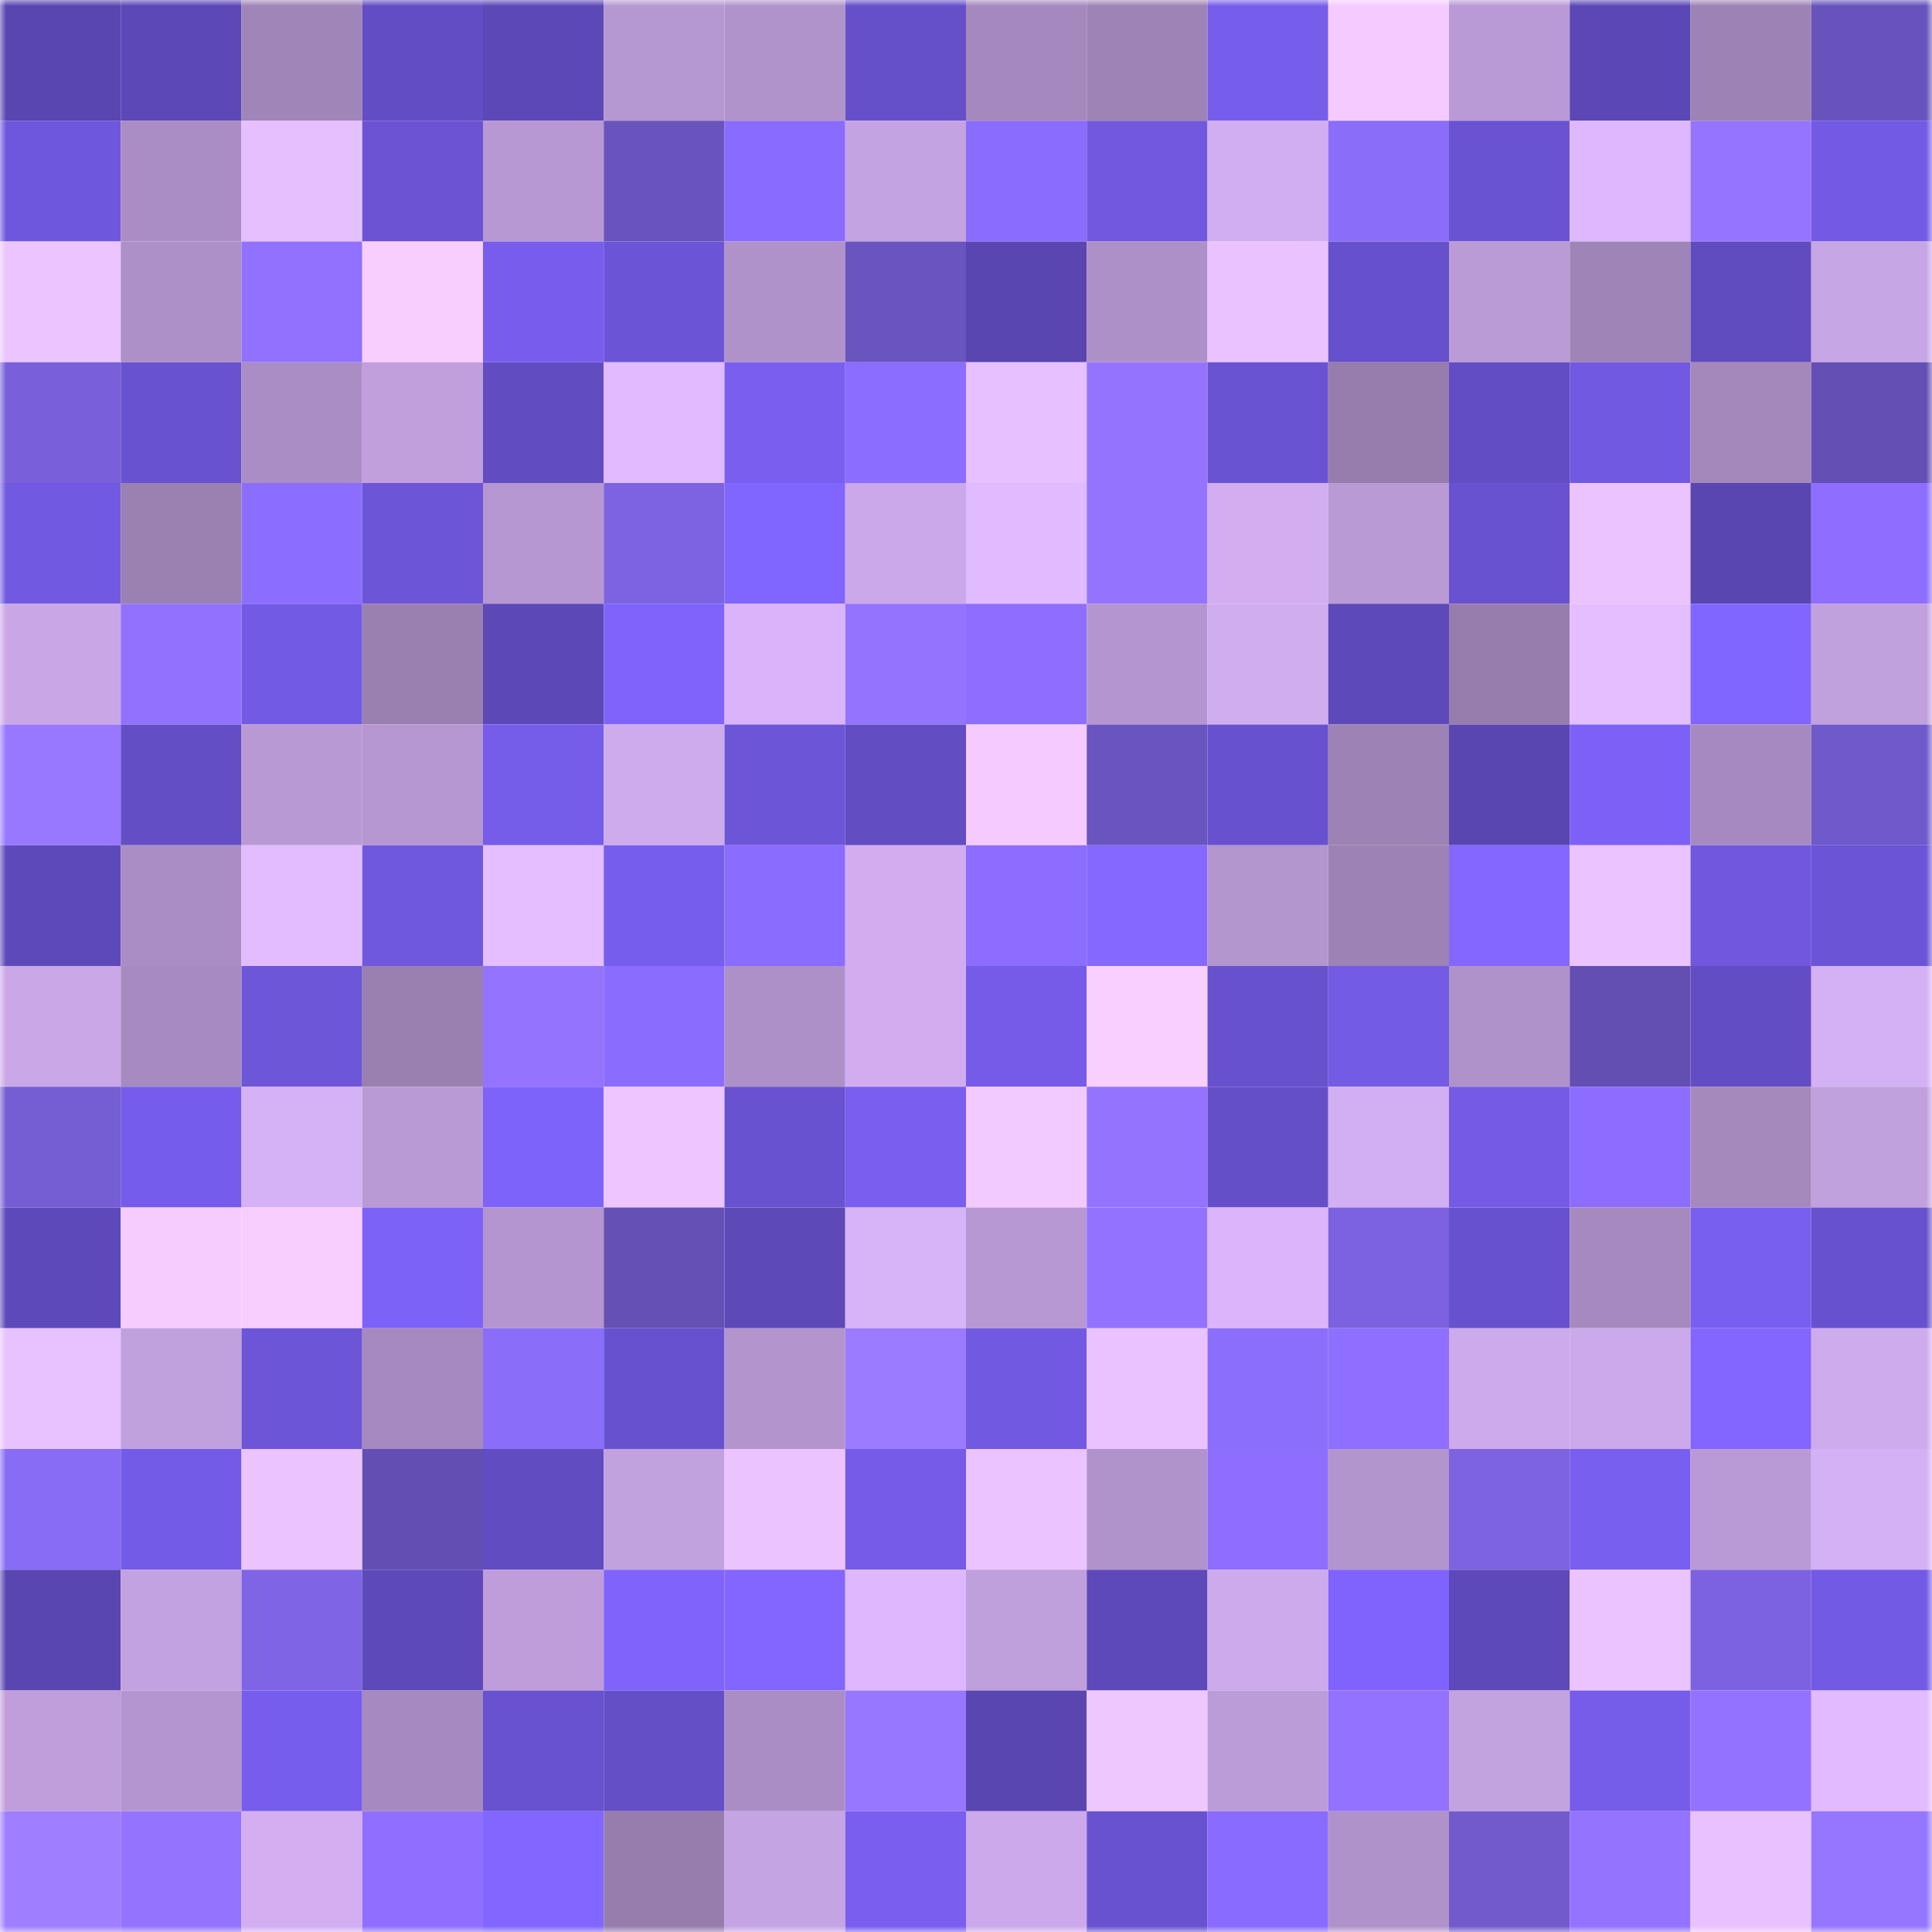 <svg viewBox="0 0 160 160" fill="none" role="img" xmlns="http://www.w3.org/2000/svg" width="240" height="240" name="linea%2Cpaname.linea.eth"><mask id="1864462331" mask-type="alpha" maskUnits="userSpaceOnUse" x="0" y="0" width="160" height="160"><rect width="160" height="160" fill="#FFFFFF"></rect></mask><g mask="url(#1864462331)"><rect x="0" y="0" width="10" height="10" fill="#5946b1"></rect><rect x="10" y="0" width="10" height="10" fill="#5c48b7"></rect><rect x="20" y="0" width="10" height="10" fill="#a085b8"></rect><rect x="30" y="0" width="10" height="10" fill="#634dc4"></rect><rect x="40" y="0" width="10" height="10" fill="#5d48b8"></rect><rect x="50" y="0" width="10" height="10" fill="#b597d1"></rect><rect x="60" y="0" width="10" height="10" fill="#b193cb"></rect><rect x="70" y="0" width="10" height="10" fill="#6650ca"></rect><rect x="80" y="0" width="10" height="10" fill="#a589be"></rect><rect x="90" y="0" width="10" height="10" fill="#9e83b6"></rect><rect x="100" y="0" width="10" height="10" fill="#775deb"></rect><rect x="110" y="0" width="10" height="10" fill="#f5cbff"></rect><rect x="120" y="0" width="10" height="10" fill="#ba9ad6"></rect><rect x="130" y="0" width="10" height="10" fill="#5b47b5"></rect><rect x="140" y="0" width="10" height="10" fill="#9d83b5"></rect><rect x="150" y="0" width="10" height="10" fill="#6853bc"></rect><rect x="0" y="10" width="10" height="10" fill="#6f57dd"></rect><rect x="10" y="10" width="10" height="10" fill="#aa8dc4"></rect><rect x="20" y="10" width="10" height="10" fill="#e6bfff"></rect><rect x="30" y="10" width="10" height="10" fill="#6b53d3"></rect><rect x="40" y="10" width="10" height="10" fill="#b798d3"></rect><rect x="50" y="10" width="10" height="10" fill="#6953bd"></rect><rect x="60" y="10" width="10" height="10" fill="#896bff"></rect><rect x="70" y="10" width="10" height="10" fill="#c4a3e2"></rect><rect x="80" y="10" width="10" height="10" fill="#8a6cff"></rect><rect x="90" y="10" width="10" height="10" fill="#7158df"></rect><rect x="100" y="10" width="10" height="10" fill="#d1aef1"></rect><rect x="110" y="10" width="10" height="10" fill="#8a6df8"></rect><rect x="120" y="10" width="10" height="10" fill="#6a53d3"></rect><rect x="130" y="10" width="10" height="10" fill="#deb8ff"></rect><rect x="140" y="10" width="10" height="10" fill="#9575ff"></rect><rect x="150" y="10" width="10" height="10" fill="#735ae4"></rect><rect x="0" y="20" width="10" height="10" fill="#ecc4ff"></rect><rect x="10" y="20" width="10" height="10" fill="#ae90c8"></rect><rect x="20" y="20" width="10" height="10" fill="#9171ff"></rect><rect x="30" y="20" width="10" height="10" fill="#f8ceff"></rect><rect x="40" y="20" width="10" height="10" fill="#785ded"></rect><rect x="50" y="20" width="10" height="10" fill="#6c54d6"></rect><rect x="60" y="20" width="10" height="10" fill="#af92ca"></rect><rect x="70" y="20" width="10" height="10" fill="#6a54bf"></rect><rect x="80" y="20" width="10" height="10" fill="#5946b1"></rect><rect x="90" y="20" width="10" height="10" fill="#ae90c8"></rect><rect x="100" y="20" width="10" height="10" fill="#e9c2ff"></rect><rect x="110" y="20" width="10" height="10" fill="#6750cc"></rect><rect x="120" y="20" width="10" height="10" fill="#ba9bd6"></rect><rect x="130" y="20" width="10" height="10" fill="#9f84b7"></rect><rect x="140" y="20" width="10" height="10" fill="#604bbf"></rect><rect x="150" y="20" width="10" height="10" fill="#c7a6e5"></rect><rect x="0" y="30" width="10" height="10" fill="#7960da"></rect><rect x="10" y="30" width="10" height="10" fill="#6952d0"></rect><rect x="20" y="30" width="10" height="10" fill="#aa8dc4"></rect><rect x="30" y="30" width="10" height="10" fill="#c09fdc"></rect><rect x="40" y="30" width="10" height="10" fill="#614cc1"></rect><rect x="50" y="30" width="10" height="10" fill="#e1bbff"></rect><rect x="60" y="30" width="10" height="10" fill="#795eef"></rect><rect x="70" y="30" width="10" height="10" fill="#8b6dff"></rect><rect x="80" y="30" width="10" height="10" fill="#e7c0ff"></rect><rect x="90" y="30" width="10" height="10" fill="#9474ff"></rect><rect x="100" y="30" width="10" height="10" fill="#6a53d2"></rect><rect x="110" y="30" width="10" height="10" fill="#977dad"></rect><rect x="120" y="30" width="10" height="10" fill="#634dc4"></rect><rect x="130" y="30" width="10" height="10" fill="#7259e1"></rect><rect x="140" y="30" width="10" height="10" fill="#a488bc"></rect><rect x="150" y="30" width="10" height="10" fill="#644fb4"></rect><rect x="0" y="40" width="10" height="10" fill="#7259e1"></rect><rect x="10" y="40" width="10" height="10" fill="#9b80b2"></rect><rect x="20" y="40" width="10" height="10" fill="#8c6eff"></rect><rect x="30" y="40" width="10" height="10" fill="#6c55d7"></rect><rect x="40" y="40" width="10" height="10" fill="#b697d1"></rect><rect x="50" y="40" width="10" height="10" fill="#7d63e1"></rect><rect x="60" y="40" width="10" height="10" fill="#8165ff"></rect><rect x="70" y="40" width="10" height="10" fill="#cba8e9"></rect><rect x="80" y="40" width="10" height="10" fill="#e1bbff"></rect><rect x="90" y="40" width="10" height="10" fill="#9474ff"></rect><rect x="100" y="40" width="10" height="10" fill="#d2aef1"></rect><rect x="110" y="40" width="10" height="10" fill="#b99ad5"></rect><rect x="120" y="40" width="10" height="10" fill="#6852cf"></rect><rect x="130" y="40" width="10" height="10" fill="#ebc3ff"></rect><rect x="140" y="40" width="10" height="10" fill="#5946b1"></rect><rect x="150" y="40" width="10" height="10" fill="#8d6eff"></rect><rect x="0" y="50" width="10" height="10" fill="#c9a7e7"></rect><rect x="10" y="50" width="10" height="10" fill="#9072ff"></rect><rect x="20" y="50" width="10" height="10" fill="#735ae5"></rect><rect x="30" y="50" width="10" height="10" fill="#9a80b1"></rect><rect x="40" y="50" width="10" height="10" fill="#5d48b8"></rect><rect x="50" y="50" width="10" height="10" fill="#7f63fb"></rect><rect x="60" y="50" width="10" height="10" fill="#d9b4fa"></rect><rect x="70" y="50" width="10" height="10" fill="#9374ff"></rect><rect x="80" y="50" width="10" height="10" fill="#8d6eff"></rect><rect x="90" y="50" width="10" height="10" fill="#b495cf"></rect><rect x="100" y="50" width="10" height="10" fill="#d0adef"></rect><rect x="110" y="50" width="10" height="10" fill="#5d49b9"></rect><rect x="120" y="50" width="10" height="10" fill="#977dae"></rect><rect x="130" y="50" width="10" height="10" fill="#e4beff"></rect><rect x="140" y="50" width="10" height="10" fill="#8165ff"></rect><rect x="150" y="50" width="10" height="10" fill="#c1a0de"></rect><rect x="0" y="60" width="10" height="10" fill="#9878ff"></rect><rect x="10" y="60" width="10" height="10" fill="#644ec5"></rect><rect x="20" y="60" width="10" height="10" fill="#b899d4"></rect><rect x="30" y="60" width="10" height="10" fill="#b697d1"></rect><rect x="40" y="60" width="10" height="10" fill="#755ce9"></rect><rect x="50" y="60" width="10" height="10" fill="#ceabed"></rect><rect x="60" y="60" width="10" height="10" fill="#6d55d7"></rect><rect x="70" y="60" width="10" height="10" fill="#624dc3"></rect><rect x="80" y="60" width="10" height="10" fill="#f5cbff"></rect><rect x="90" y="60" width="10" height="10" fill="#6a54be"></rect><rect x="100" y="60" width="10" height="10" fill="#6851cf"></rect><rect x="110" y="60" width="10" height="10" fill="#9d82b5"></rect><rect x="120" y="60" width="10" height="10" fill="#5946b1"></rect><rect x="130" y="60" width="10" height="10" fill="#7d61f7"></rect><rect x="140" y="60" width="10" height="10" fill="#a68abf"></rect><rect x="150" y="60" width="10" height="10" fill="#7059ca"></rect><rect x="0" y="70" width="10" height="10" fill="#5e49ba"></rect><rect x="10" y="70" width="10" height="10" fill="#aa8dc4"></rect><rect x="20" y="70" width="10" height="10" fill="#e2bcff"></rect><rect x="30" y="70" width="10" height="10" fill="#7058de"></rect><rect x="40" y="70" width="10" height="10" fill="#e4beff"></rect><rect x="50" y="70" width="10" height="10" fill="#775dec"></rect><rect x="60" y="70" width="10" height="10" fill="#8a6cff"></rect><rect x="70" y="70" width="10" height="10" fill="#d1adf0"></rect><rect x="80" y="70" width="10" height="10" fill="#8c6dff"></rect><rect x="90" y="70" width="10" height="10" fill="#8568ff"></rect><rect x="100" y="70" width="10" height="10" fill="#b496cf"></rect><rect x="110" y="70" width="10" height="10" fill="#9d82b5"></rect><rect x="120" y="70" width="10" height="10" fill="#8467ff"></rect><rect x="130" y="70" width="10" height="10" fill="#ebc3ff"></rect><rect x="140" y="70" width="10" height="10" fill="#7057dd"></rect><rect x="150" y="70" width="10" height="10" fill="#6b54d5"></rect><rect x="0" y="80" width="10" height="10" fill="#caa8e8"></rect><rect x="10" y="80" width="10" height="10" fill="#a78bc0"></rect><rect x="20" y="80" width="10" height="10" fill="#6e56d9"></rect><rect x="30" y="80" width="10" height="10" fill="#9a80b1"></rect><rect x="40" y="80" width="10" height="10" fill="#9473ff"></rect><rect x="50" y="80" width="10" height="10" fill="#8a6cff"></rect><rect x="60" y="80" width="10" height="10" fill="#ad90c7"></rect><rect x="70" y="80" width="10" height="10" fill="#d1adf0"></rect><rect x="80" y="80" width="10" height="10" fill="#755be8"></rect><rect x="90" y="80" width="10" height="10" fill="#f9cfff"></rect><rect x="100" y="80" width="10" height="10" fill="#6751cd"></rect><rect x="110" y="80" width="10" height="10" fill="#745be6"></rect><rect x="120" y="80" width="10" height="10" fill="#b092ca"></rect><rect x="130" y="80" width="10" height="10" fill="#634eb2"></rect><rect x="140" y="80" width="10" height="10" fill="#634dc4"></rect><rect x="150" y="80" width="10" height="10" fill="#d4b0f4"></rect><rect x="0" y="90" width="10" height="10" fill="#755dd3"></rect><rect x="10" y="90" width="10" height="10" fill="#765cea"></rect><rect x="20" y="90" width="10" height="10" fill="#d5b1f5"></rect><rect x="30" y="90" width="10" height="10" fill="#b99ad5"></rect><rect x="40" y="90" width="10" height="10" fill="#7e63fb"></rect><rect x="50" y="90" width="10" height="10" fill="#eec5ff"></rect><rect x="60" y="90" width="10" height="10" fill="#6952d0"></rect><rect x="70" y="90" width="10" height="10" fill="#795eef"></rect><rect x="80" y="90" width="10" height="10" fill="#f3caff"></rect><rect x="90" y="90" width="10" height="10" fill="#9474ff"></rect><rect x="100" y="90" width="10" height="10" fill="#654fc9"></rect><rect x="110" y="90" width="10" height="10" fill="#d2aff2"></rect><rect x="120" y="90" width="10" height="10" fill="#745ae5"></rect><rect x="130" y="90" width="10" height="10" fill="#8c6dff"></rect><rect x="140" y="90" width="10" height="10" fill="#a589bd"></rect><rect x="150" y="90" width="10" height="10" fill="#c1a0de"></rect><rect x="0" y="100" width="10" height="10" fill="#5e49ba"></rect><rect x="10" y="100" width="10" height="10" fill="#f6ccff"></rect><rect x="20" y="100" width="10" height="10" fill="#f8ceff"></rect><rect x="30" y="100" width="10" height="10" fill="#7d62f8"></rect><rect x="40" y="100" width="10" height="10" fill="#b495cf"></rect><rect x="50" y="100" width="10" height="10" fill="#6550b5"></rect><rect x="60" y="100" width="10" height="10" fill="#5d49b8"></rect><rect x="70" y="100" width="10" height="10" fill="#d7b3f7"></rect><rect x="80" y="100" width="10" height="10" fill="#b898d3"></rect><rect x="90" y="100" width="10" height="10" fill="#9272ff"></rect><rect x="100" y="100" width="10" height="10" fill="#dbb5fb"></rect><rect x="110" y="100" width="10" height="10" fill="#7c62de"></rect><rect x="120" y="100" width="10" height="10" fill="#6751cc"></rect><rect x="130" y="100" width="10" height="10" fill="#a68abf"></rect><rect x="140" y="100" width="10" height="10" fill="#795ff0"></rect><rect x="150" y="100" width="10" height="10" fill="#6851ce"></rect><rect x="0" y="110" width="10" height="10" fill="#e8c1ff"></rect><rect x="10" y="110" width="10" height="10" fill="#c0a0dd"></rect><rect x="20" y="110" width="10" height="10" fill="#6d55d8"></rect><rect x="30" y="110" width="10" height="10" fill="#a68abf"></rect><rect x="40" y="110" width="10" height="10" fill="#8a6ef9"></rect><rect x="50" y="110" width="10" height="10" fill="#6851cf"></rect><rect x="60" y="110" width="10" height="10" fill="#b394cd"></rect><rect x="70" y="110" width="10" height="10" fill="#9b7bff"></rect><rect x="80" y="110" width="10" height="10" fill="#7159e1"></rect><rect x="90" y="110" width="10" height="10" fill="#e9c2ff"></rect><rect x="100" y="110" width="10" height="10" fill="#8b6efb"></rect><rect x="110" y="110" width="10" height="10" fill="#8e6fff"></rect><rect x="120" y="110" width="10" height="10" fill="#cdaaec"></rect><rect x="130" y="110" width="10" height="10" fill="#cba9ea"></rect><rect x="140" y="110" width="10" height="10" fill="#8366ff"></rect><rect x="150" y="110" width="10" height="10" fill="#ceabed"></rect><rect x="0" y="120" width="10" height="10" fill="#886cf5"></rect><rect x="10" y="120" width="10" height="10" fill="#745be7"></rect><rect x="20" y="120" width="10" height="10" fill="#ebc3ff"></rect><rect x="30" y="120" width="10" height="10" fill="#634fb3"></rect><rect x="40" y="120" width="10" height="10" fill="#624cc2"></rect><rect x="50" y="120" width="10" height="10" fill="#c2a1df"></rect><rect x="60" y="120" width="10" height="10" fill="#ebc3ff"></rect><rect x="70" y="120" width="10" height="10" fill="#755be8"></rect><rect x="80" y="120" width="10" height="10" fill="#ebc3ff"></rect><rect x="90" y="120" width="10" height="10" fill="#b193cb"></rect><rect x="100" y="120" width="10" height="10" fill="#8d6eff"></rect><rect x="110" y="120" width="10" height="10" fill="#b395ce"></rect><rect x="120" y="120" width="10" height="10" fill="#7d63e0"></rect><rect x="130" y="120" width="10" height="10" fill="#795ff0"></rect><rect x="140" y="120" width="10" height="10" fill="#ba9ad6"></rect><rect x="150" y="120" width="10" height="10" fill="#d4b0f4"></rect><rect x="0" y="130" width="10" height="10" fill="#5946b1"></rect><rect x="10" y="130" width="10" height="10" fill="#c3a2e1"></rect><rect x="20" y="130" width="10" height="10" fill="#7f65e5"></rect><rect x="30" y="130" width="10" height="10" fill="#5d49b9"></rect><rect x="40" y="130" width="10" height="10" fill="#be9dda"></rect><rect x="50" y="130" width="10" height="10" fill="#7f63fb"></rect><rect x="60" y="130" width="10" height="10" fill="#8266ff"></rect><rect x="70" y="130" width="10" height="10" fill="#ddb8ff"></rect><rect x="80" y="130" width="10" height="10" fill="#bf9fdc"></rect><rect x="90" y="130" width="10" height="10" fill="#5e49ba"></rect><rect x="100" y="130" width="10" height="10" fill="#cdaaec"></rect><rect x="110" y="130" width="10" height="10" fill="#7f63fc"></rect><rect x="120" y="130" width="10" height="10" fill="#5d49b9"></rect><rect x="130" y="130" width="10" height="10" fill="#ebc3ff"></rect><rect x="140" y="130" width="10" height="10" fill="#7c62df"></rect><rect x="150" y="130" width="10" height="10" fill="#735ae4"></rect><rect x="0" y="140" width="10" height="10" fill="#bf9edb"></rect><rect x="10" y="140" width="10" height="10" fill="#b495cf"></rect><rect x="20" y="140" width="10" height="10" fill="#775ded"></rect><rect x="30" y="140" width="10" height="10" fill="#a68abf"></rect><rect x="40" y="140" width="10" height="10" fill="#6852cf"></rect><rect x="50" y="140" width="10" height="10" fill="#644fc7"></rect><rect x="60" y="140" width="10" height="10" fill="#aa8dc4"></rect><rect x="70" y="140" width="10" height="10" fill="#9777ff"></rect><rect x="80" y="140" width="10" height="10" fill="#5946b1"></rect><rect x="90" y="140" width="10" height="10" fill="#efc7ff"></rect><rect x="100" y="140" width="10" height="10" fill="#bc9cd8"></rect><rect x="110" y="140" width="10" height="10" fill="#9272ff"></rect><rect x="120" y="140" width="10" height="10" fill="#c3a2e0"></rect><rect x="130" y="140" width="10" height="10" fill="#755ce9"></rect><rect x="140" y="140" width="10" height="10" fill="#9272ff"></rect><rect x="150" y="140" width="10" height="10" fill="#e1baff"></rect><rect x="0" y="150" width="10" height="10" fill="#9f7eff"></rect><rect x="10" y="150" width="10" height="10" fill="#9474ff"></rect><rect x="20" y="150" width="10" height="10" fill="#d3aff2"></rect><rect x="30" y="150" width="10" height="10" fill="#8e6fff"></rect><rect x="40" y="150" width="10" height="10" fill="#8266ff"></rect><rect x="50" y="150" width="10" height="10" fill="#967dad"></rect><rect x="60" y="150" width="10" height="10" fill="#c5a4e3"></rect><rect x="70" y="150" width="10" height="10" fill="#795eef"></rect><rect x="80" y="150" width="10" height="10" fill="#cca9ea"></rect><rect x="90" y="150" width="10" height="10" fill="#6952d0"></rect><rect x="100" y="150" width="10" height="10" fill="#8a6bff"></rect><rect x="110" y="150" width="10" height="10" fill="#b092ca"></rect><rect x="120" y="150" width="10" height="10" fill="#725acd"></rect><rect x="130" y="150" width="10" height="10" fill="#9373ff"></rect><rect x="140" y="150" width="10" height="10" fill="#e9c1ff"></rect><rect x="150" y="150" width="10" height="10" fill="#9576ff"></rect></g></svg>